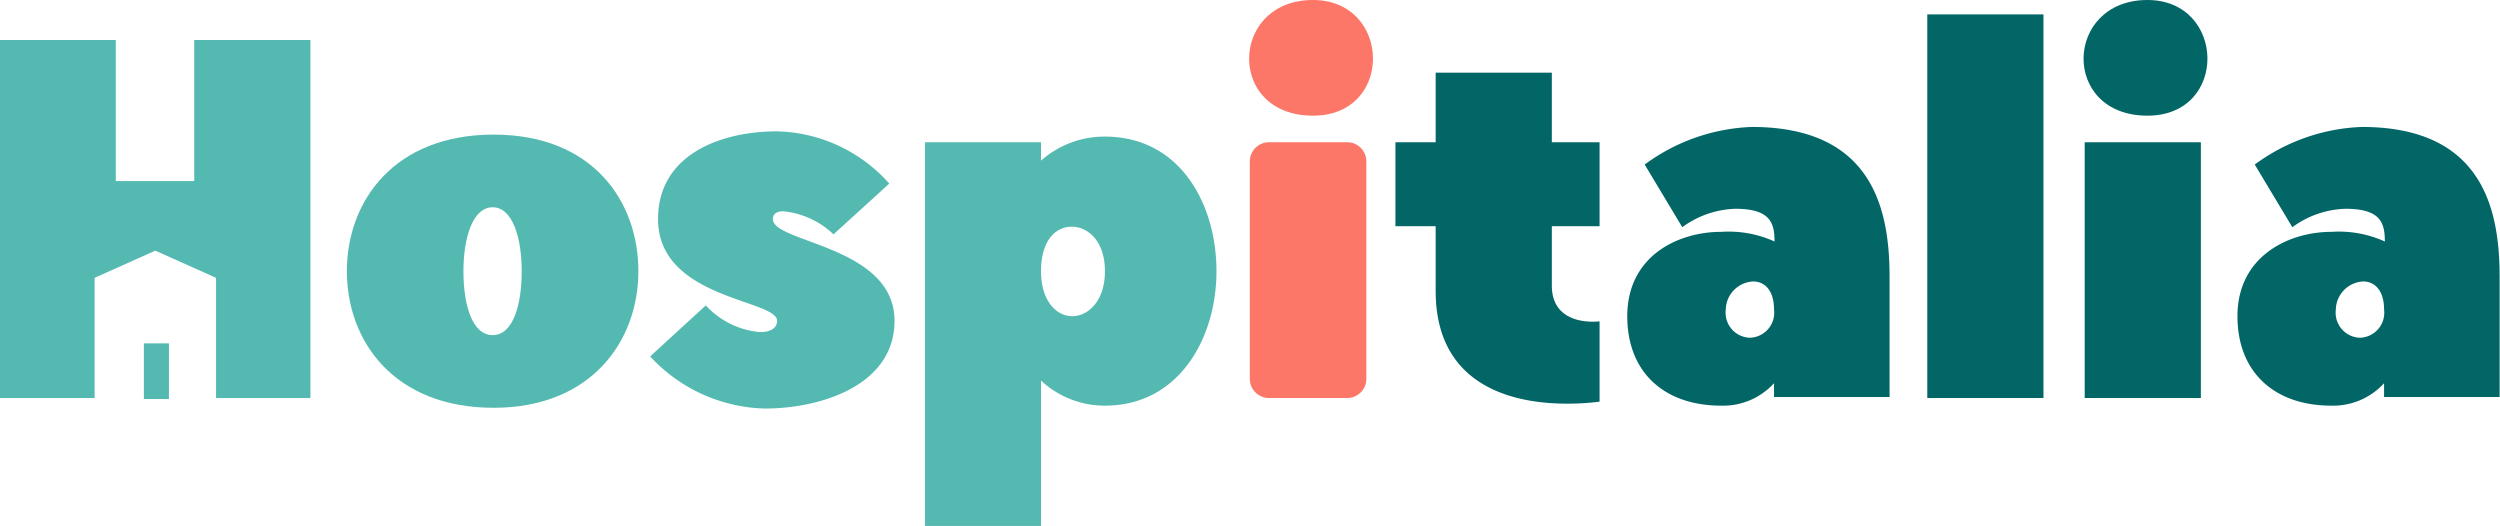 <svg id="Livello_1" data-name="Livello 1" xmlns="http://www.w3.org/2000/svg" viewBox="0 0 199.49 41.96"><defs><style>.cls-1{fill:#54bab1;}.cls-2{fill:#fd7768;}.cls-3{fill:#026667;}</style></defs><path class="cls-1" d="M.76,32.46V3.89H10V15.15h6.26V3.89h9.27V32.46H18V22.87L13.15,20.7,8.31,22.87v9.59Z" transform="translate(-0.76 -0.7)"/><path class="cls-1" d="M28.44,22.34c0-5.63,3.81-10.9,11.71-10.9S51.7,16.75,51.7,22.34s-3.77,10.9-11.55,10.9C32.21,33.24,28.44,27.93,28.44,22.34Zm9.3,0c0,2.65.68,5.1,2.33,5.1s2.32-2.45,2.32-5.1-.72-5.1-2.32-5.1S37.74,19.69,37.74,22.34Z" transform="translate(-0.76 -0.7)"/><path class="cls-1" d="M57.08,25.07a6.65,6.65,0,0,0,4.33,2.13c.84,0,1.36-.33,1.36-.9,0-1.72-9.5-1.72-9.5-8.12,0-5.15,5-7,9.5-7a12.35,12.35,0,0,1,8.95,4.17L67.27,19.4a6.76,6.76,0,0,0-4-1.84c-.52,0-.84.21-.84.62,0,1.91,9.71,2.12,9.71,8.12,0,5.14-5.86,7-10.35,7a12.87,12.87,0,0,1-9.15-4.16Z" transform="translate(-0.76 -0.7)"/><path class="cls-1" d="M74.57,12.05h9.26v1.47a7.61,7.61,0,0,1,5.1-1.92c6,0,8.9,5.39,8.9,10.74s-3,10.73-8.9,10.73a7.47,7.47,0,0,1-5.1-2V42.67H74.57ZM86.32,25.93c1.28,0,2.61-1.22,2.61-3.59s-1.33-3.55-2.65-3.55-2.45,1.14-2.45,3.55S85.08,25.93,86.32,25.93Z" transform="translate(-0.76 -0.7)"/><path class="cls-2" d="M105.53.7c6.26,0,6.5,9.23,0,9.23C98.6,9.93,98.88.7,105.53.7Zm4.26,12.89V30.93a1.53,1.53,0,0,1-1.51,1.53H102a1.53,1.53,0,0,1-1.51-1.53V13.59A1.53,1.53,0,0,1,102,12.05h6.25A1.53,1.53,0,0,1,109.79,13.59Z" transform="translate(-0.76 -0.7)"/><path class="cls-3" d="M115.32,12.05V6.5h9.27v5.55h3.81v6.7h-3.81v4.73c0,3.39,3.81,2.86,3.81,2.86v6.41a19.7,19.7,0,0,1-2.61.16c-3.81,0-10.47-1.1-10.47-9V18.75h-3.21v-6.7Z" transform="translate(-0.76 -0.7)"/><path class="cls-3" d="M130.61,25.93c0-4.77,4-6.73,7.5-6.73a8.87,8.87,0,0,1,4.25.77c0-1.47-.32-2.61-3.13-2.61A7.52,7.52,0,0,0,135,18.83l-3-5a15.32,15.32,0,0,1,8.54-3c9.79,0,11,6.77,11,12v9.55h-9.22V31.28a5.5,5.5,0,0,1-4.21,1.79C133.61,33.07,130.61,30.46,130.61,25.93Zm9.78,1.72a2,2,0,0,0,1.93-2.25c0-1.59-.8-2.24-1.65-2.24a2.29,2.29,0,0,0-2.2,2.24A2,2,0,0,0,140.39,27.65Z" transform="translate(-0.76 -0.7)"/><path class="cls-3" d="M154.55,1.85h9.27V32.46h-9.27Z" transform="translate(-0.76 -0.7)"/><path class="cls-3" d="M172.12.7c6.26,0,6.5,9.23,0,9.23C165.18,9.93,165.46.7,172.12.7Zm4.26,11.35V32.46h-9.27V12.05Z" transform="translate(-0.76 -0.7)"/><path class="cls-3" d="M179.3,25.93c0-4.77,4.06-6.73,7.51-6.73a8.89,8.89,0,0,1,4.25.77c0-1.47-.32-2.61-3.13-2.61a7.52,7.52,0,0,0-4.25,1.47l-3-5a15.32,15.32,0,0,1,8.54-3c9.79,0,11,6.77,11,12v9.55H191V31.28a5.52,5.52,0,0,1-4.21,1.79C182.31,33.07,179.3,30.46,179.3,25.93Zm9.79,1.72A2,2,0,0,0,191,25.4c0-1.59-.81-2.24-1.65-2.24a2.29,2.29,0,0,0-2.2,2.24A2,2,0,0,0,189.09,27.65Z" transform="translate(-0.76 -0.7)"/><path class="cls-1" d="M14.24,28.1v4.44h-2V28.1Z" transform="translate(-0.76 -0.7)"/></svg>